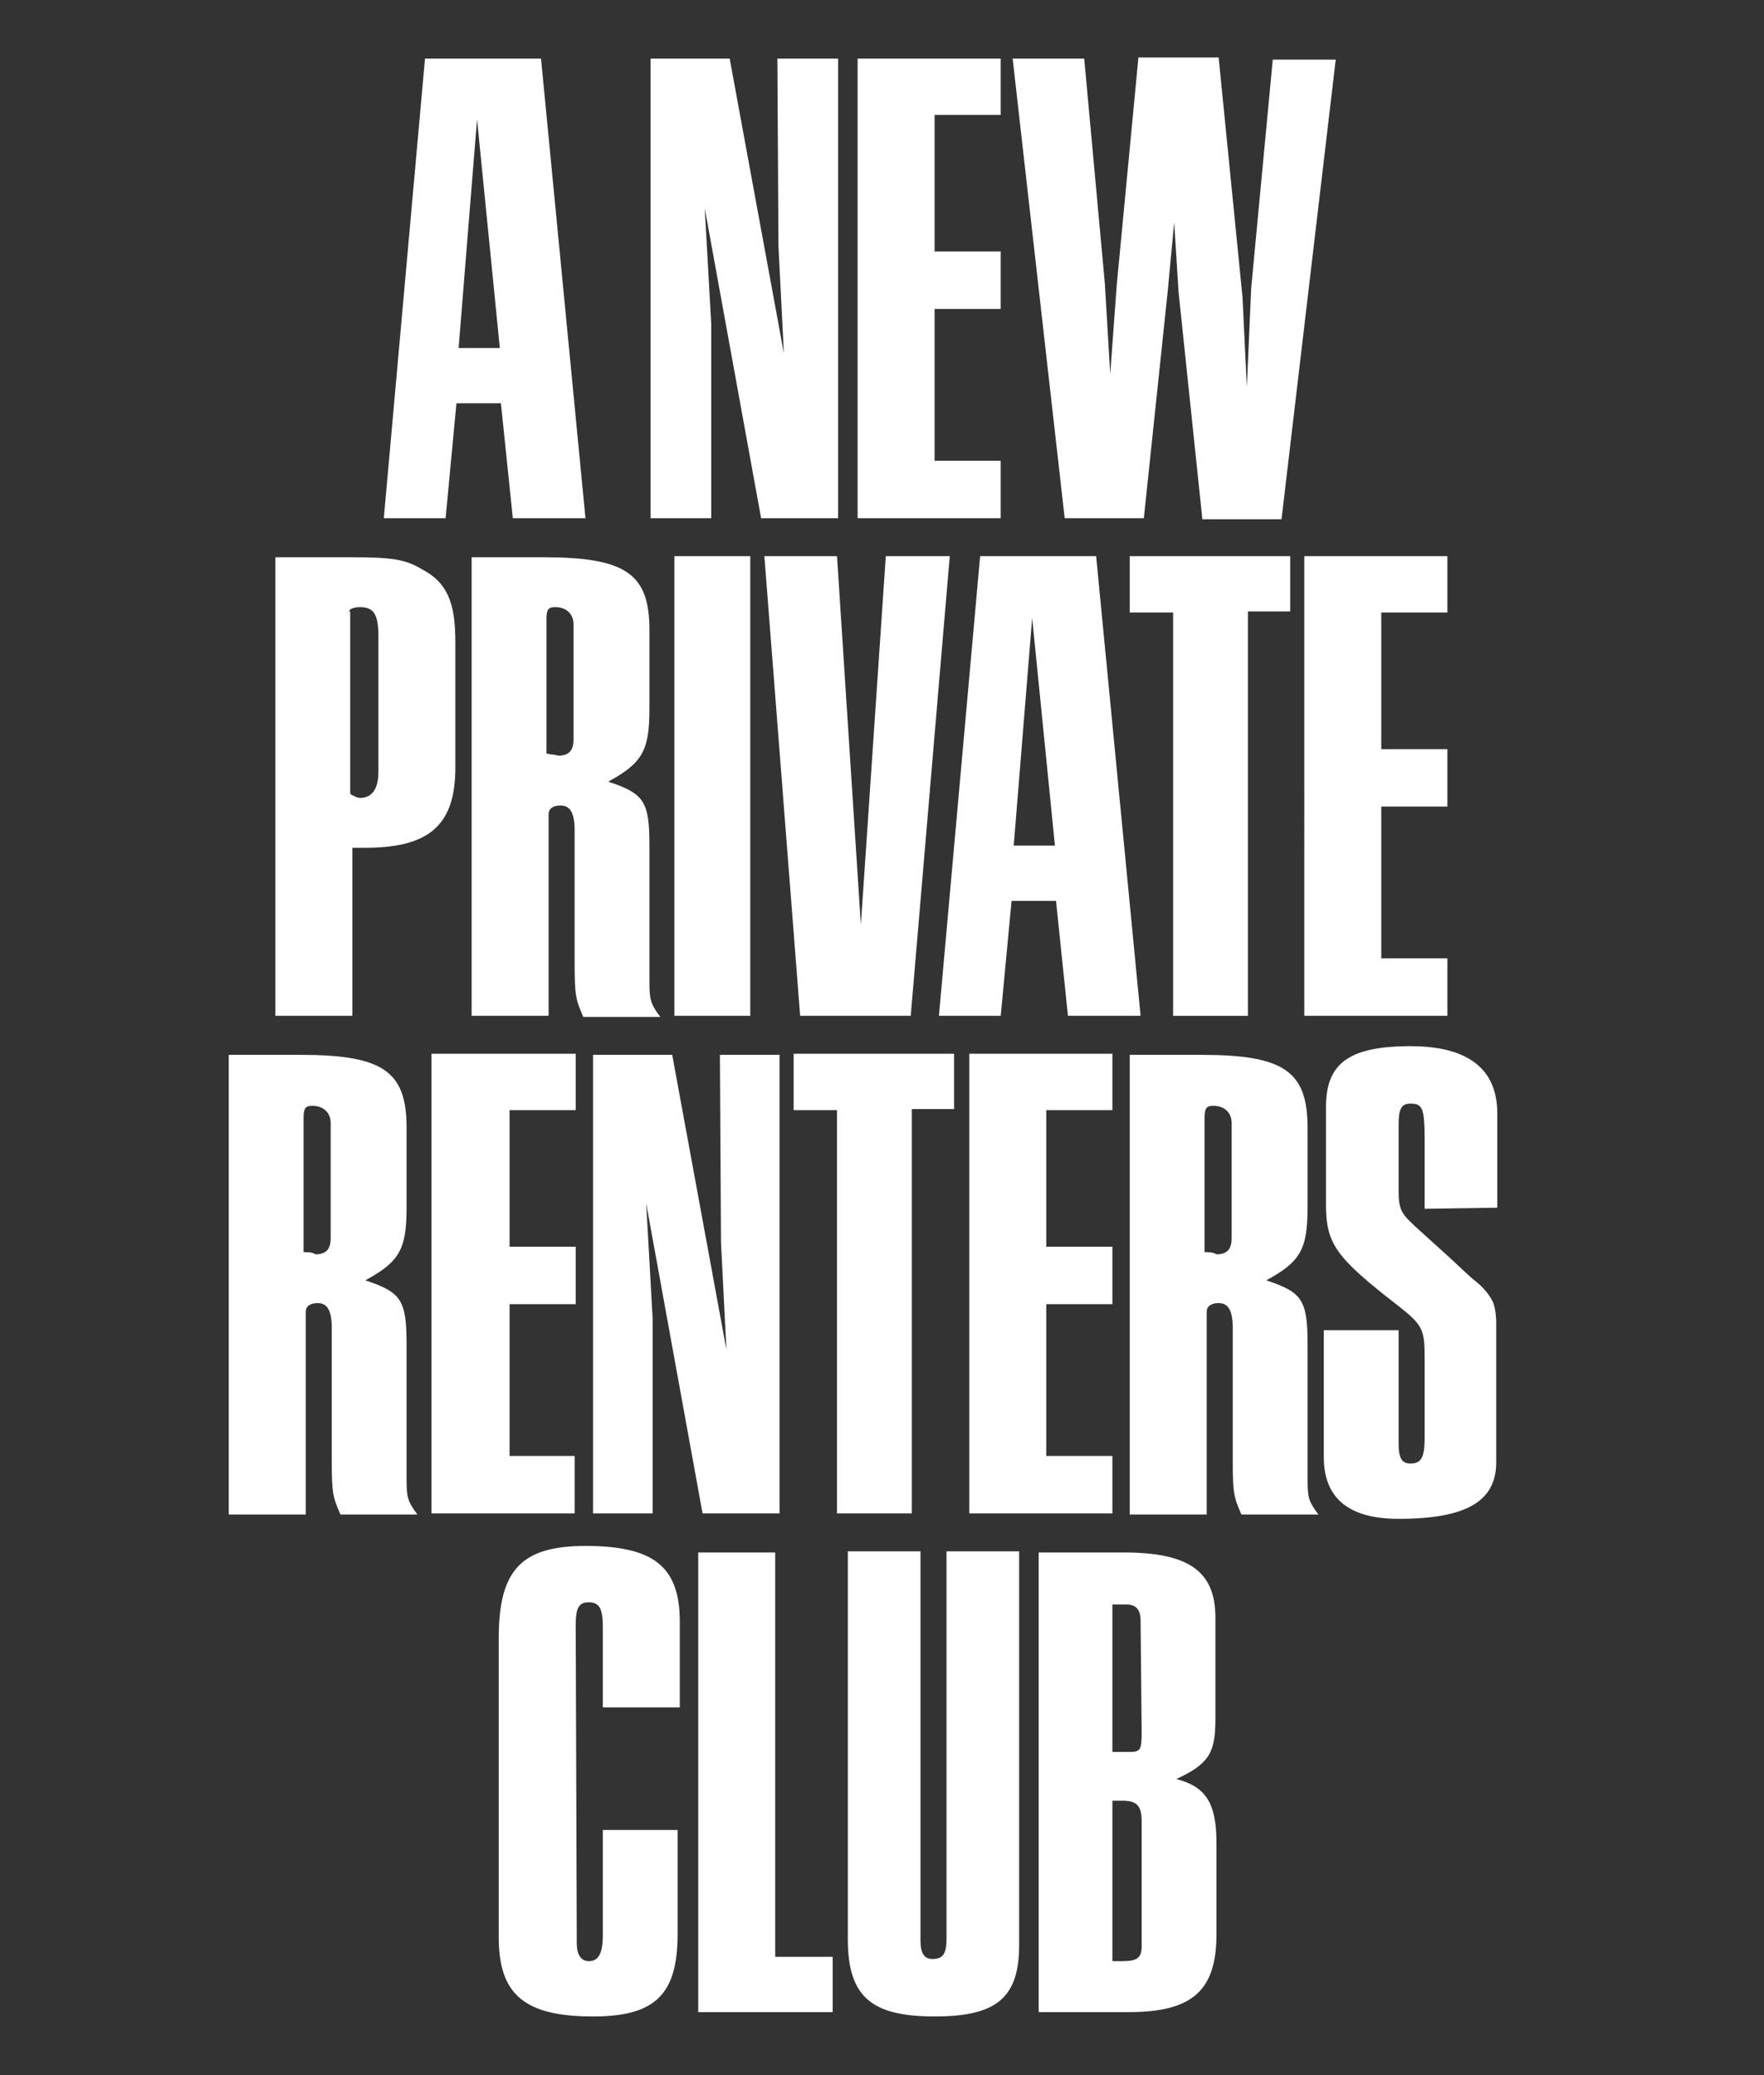 <?xml version="1.0" encoding="utf-8"?>
<!-- Generator: Adobe Illustrator 24.0.1, SVG Export Plug-In . SVG Version: 6.00 Build 0)  -->
<svg version="1.1" id="Layer_1" xmlns="http://www.w3.org/2000/svg" xmlns:xlink="http://www.w3.org/1999/xlink" x="0px" y="0px"
	 viewBox="0 0 162.7 191.4" style="enable-background:new 0 0 162.7 191.4;" xml:space="preserve">
<rect x="0" y="0" width="162.7" height="191.4" fill="#333333" stroke="none"/>
<style type="text/css">
	.st0{fill:#FFFFFF;}
</style>
<g>
	<path class="st0" d="M120.3,93.7h13.2v-5.3h-6.1v-14h6.1v-5.3h-6.1V56.5h6.1v-5.2h-13.2V93.7z M104.2,56.5h4v37.2h6.9V56.4h3.9
		v-5.1h-14.8V56.5z M86.6,93.7h5.7l1-10.6h4.1l1.1,10.6h6.7l-4.1-42.4H90.4L86.6,93.7z M95.2,57L97.3,78h-3.8L95.2,57z M73.8,93.7
		H84l3.6-42.4h-5.9l-2.3,34l-2.2-34h-6.7L73.8,93.7z M62.2,93.7h7V51.3h-7V93.7z M43.5,51.3v42.4h7.1V75.1c0-0.5,0.4-0.8,1.1-0.8
		c0.9,0,1.3,0.7,1.3,2.3v12.3c0,2.9,0.1,3.3,0.8,4.9h7.1c-0.9-1.2-1-1.6-1-3.2V78c0-4.1-0.5-4.8-3.8-5.9c3.1-1.7,3.8-2.8,3.8-6.7
		v-7.3c0-5.2-2.2-6.7-9.8-6.7H43.5z M50.4,69.5V57.1c0-0.9,0.2-1.1,0.8-1.1c1,0,1.7,0.6,1.7,1.6v10.6c0,1-0.4,1.5-1.4,1.5
		C51.2,69.6,50.8,69.6,50.4,69.5 M25.4,93.7h7.1V78.2h1.1h0.1c5.9,0,8.3-2.1,8.3-7.4V59.2c0-3.7-0.8-5.5-3.1-6.7
		c-1.5-0.9-2.7-1.1-6.6-1.1h-6.9V93.7z M32.2,56.4c0-0.2,0.4-0.4,1-0.4c1.3,0,1.7,0.7,1.7,2.7v12.5c0,1.6-0.6,2.4-1.7,2.4
		c-0.2,0-0.4-0.1-0.6-0.2c-0.2-0.1-0.3-0.1-0.3-0.3V56.4z"/>
	<path class="st0" d="M122.1,122.8v11.6c0,3.8,2.3,5.7,6.9,5.7c6.2,0,9-1.6,9-5.2v-12.8c0-0.8-0.1-1.5-0.3-2c-0.3-0.6-0.8-1.3-1.7-2
		c-0.4-0.3-1.1-1-2.3-2.1l-3.2-2.9c-1.3-1.2-1.5-1.6-1.5-3.3v-6.1c0-1.5,0.3-1.9,1.1-1.9c1.1,0,1.3,0.4,1.3,3.4v6.3l6.7-0.1v-8.7
		c0-4.1-2.7-6.2-8-6.2c-5.7,0-7.8,1.6-7.8,5.6v8.9c0,3.7,0.8,4.9,6.6,9.4c2.3,1.8,2.5,2.2,2.5,4.8v7.4c0,1.8-0.3,2.4-1.3,2.4
		c-0.8,0-1.1-0.5-1.1-1.8v-10.5H122.1z M104.2,97.3v42.4h7.1V121c0-0.5,0.4-0.8,1.1-0.8c0.9,0,1.3,0.7,1.3,2.3v12.3
		c0,2.9,0.1,3.3,0.8,4.9h7.1c-0.9-1.2-1-1.6-1-3.2v-12.5c0-4.1-0.5-4.8-3.8-5.9c3.1-1.7,3.8-2.8,3.8-6.7V104c0-5.2-2.2-6.7-9.8-6.7
		H104.2z M111.1,115.5v-12.4c0-0.9,0.2-1.1,0.8-1.1c1,0,1.7,0.6,1.7,1.6v10.6c0,1-0.4,1.5-1.4,1.5
		C111.9,115.5,111.5,115.5,111.1,115.5 M89.4,139.6h13.2v-5.3h-6.1v-14h6.1v-5.3h-6.1v-12.6h6.1v-5.2H89.4V139.6z M73.2,102.4h4
		v37.2h6.9v-37.3H88v-5.1H73.2V102.4z M54.6,139.6h5.6v-17.9l-0.6-10.7l5.2,28.6h7.1V97.3h-5.5l0.1,17.3l0.5,9.9l-5-27.2h-7.3V139.6
		z M39.8,139.6h13.2v-5.3H47v-14h6.1v-5.3H47v-12.6h6.1v-5.2H39.8V139.6z M21.1,97.3v42.4h7.1V121c0-0.5,0.4-0.8,1.1-0.8
		c0.9,0,1.3,0.7,1.3,2.3v12.3c0,2.9,0.1,3.3,0.8,4.9h7.1c-0.9-1.2-1-1.6-1-3.2v-12.5c0-4.1-0.5-4.8-3.8-5.9c3.1-1.7,3.8-2.8,3.8-6.7
		V104c0-5.2-2.2-6.7-9.8-6.7H21.1z M28,115.5v-12.4c0-0.9,0.2-1.1,0.8-1.1c1,0,1.7,0.6,1.7,1.6v10.6c0,1-0.4,1.5-1.4,1.5
		C28.8,115.5,28.4,115.5,28,115.5"/>
	<path class="st0" d="M95.9,185.6h8.2c5.9,0,8.1-2,8.1-7.2V170c0-3.7-1-5.2-3.7-5.9c3-1.4,3.6-2.4,3.6-5.5v-9.4c0-4.3-2.5-6-8.5-6
		h-7.8V185.6z M102.6,180.9v-14.8h0.9c1.3,0,1.8,0.4,1.8,1.9v11.5c0,1.1-0.4,1.4-1.8,1.4H102.6z M102.6,161.6V148h1.3
		c0.9,0,1.3,0.5,1.3,1.5l0.1,10.2c0,1.7-0.1,1.9-1.1,1.9H102.6z M78.2,143.2v35.7c0,5.3,2.2,7.1,8,7.1c5.7,0,7.8-1.7,7.8-6.6v-36.3
		h-6.7v35.7c0,1.4-0.3,1.9-1.3,1.9c-0.8,0-1.1-0.6-1.1-1.7v-35.9H78.2z M64.4,185.6h12.4v-5.1h-5.3v-37.3h-7.1V185.6z M62.7,157.6
		v-8c0-5.1-2.4-7-8.7-7c-5.9,0-8,2.2-8,8.5v27.6c0,5.3,2.4,7.3,8.7,7.3c5.7,0,7.8-2,7.8-7.6v-9.6h-6.9v9.7c0,1.7-0.4,2.4-1.3,2.4
		c-0.7,0-1.1-0.6-1.1-1.6l-0.1-29.4c0-1.6,0.3-2.1,1.2-2.1c1,0,1.3,0.6,1.3,2.3v7.4H62.7z"/>
	<path class="st0" d="M44,11l2.1,21.1h-3.8L44,11z M39.2,5.4l-3.8,42.4h5.7l1-10.6h4.1l1.1,10.6H54L49.9,5.4H39.2z M71.7,5.4
		l0.1,17.3l0.5,9.9l-5-27.2H60v42.4h5.6V29.9L65,19.2l5.2,28.6h7.1V5.4H71.7z M79.1,5.4v42.4h13.2v-5.3h-6.1v-14h6.1v-5.3h-6.1V10.6
		h6.1V5.4H79.1z M117.4,5.4l-2,21.2l-0.4,9.1l-0.4-8.3l-2.2-22.1h-7.4L103,26.3l-0.6,8.2l-0.5-8.4L100,5.4h-6.6l4.8,42.4h7.3
		l2.2-20.9l0.6-6.4l0.4,6.4l2.2,21h7.3l5-42.4H117.4z"/>
</g>
</svg>
